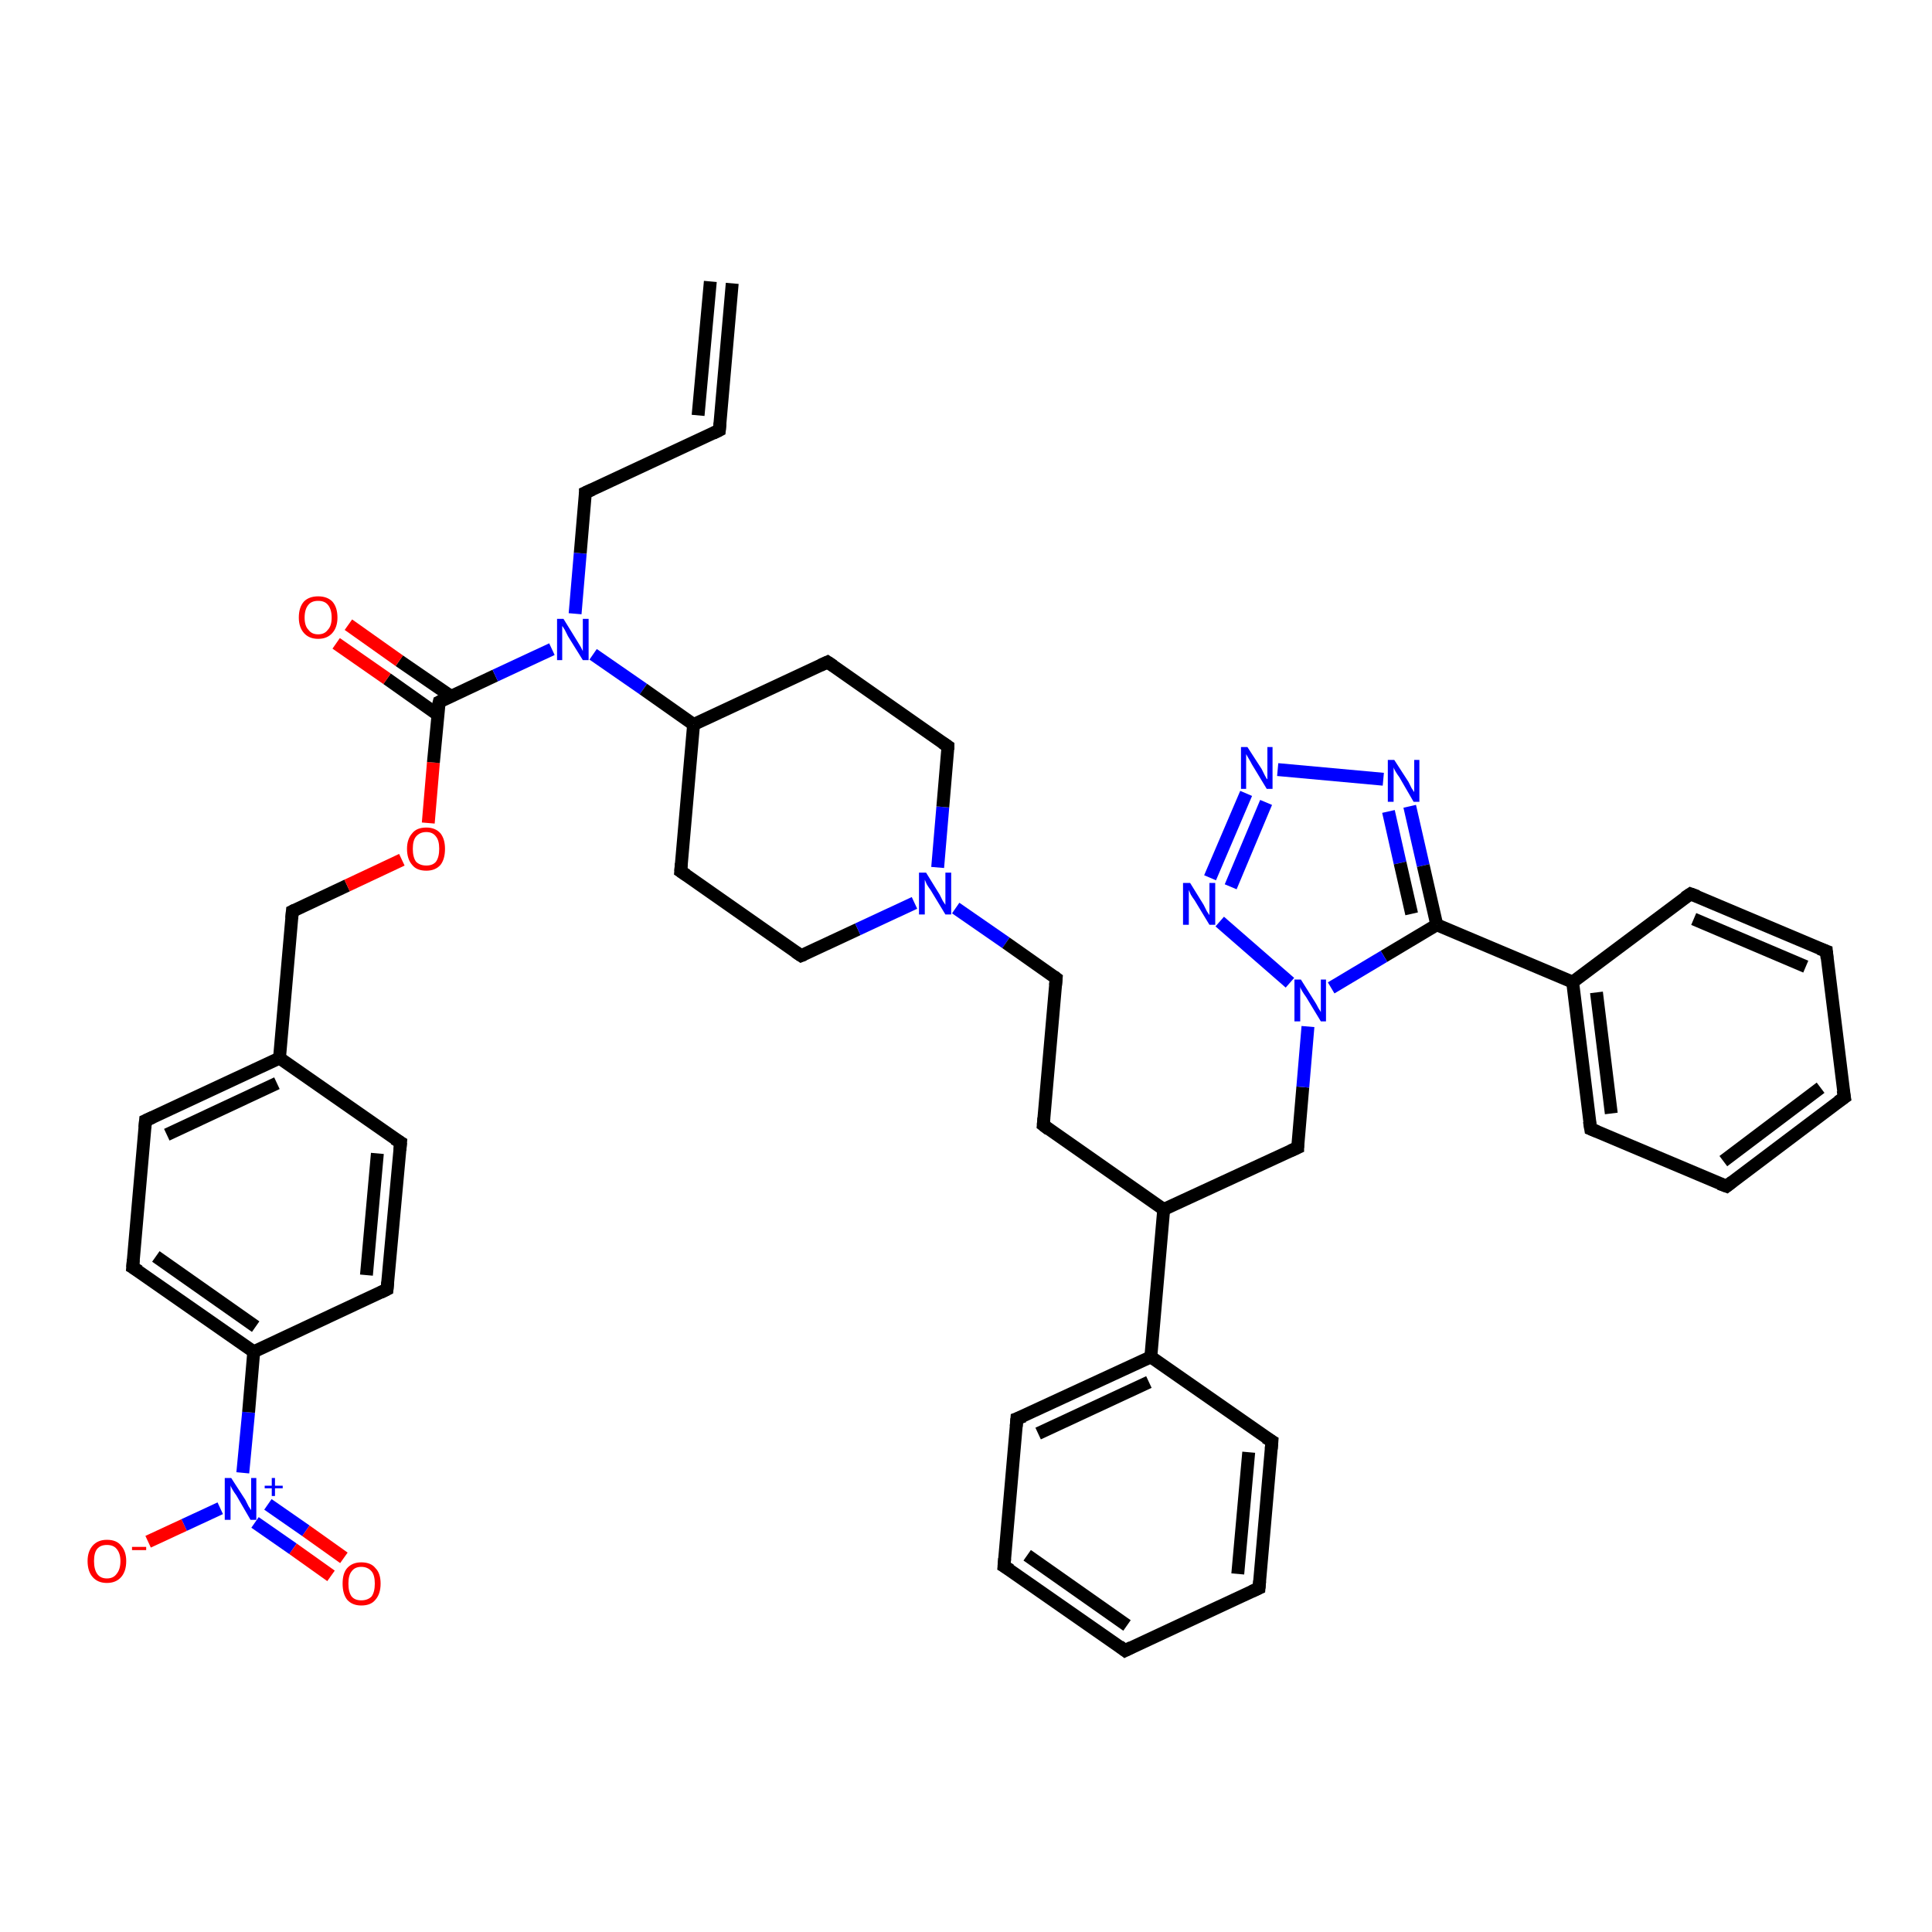 <?xml version='1.0' encoding='iso-8859-1'?>
<svg version='1.1' baseProfile='full'
              xmlns='http://www.w3.org/2000/svg'
                      xmlns:rdkit='http://www.rdkit.org/xml'
                      xmlns:xlink='http://www.w3.org/1999/xlink'
                  xml:space='preserve'
width='300px' height='300px' viewBox='0 0 300 300'>
<!-- END OF HEADER -->
<rect style='opacity:1.0;fill:#FFFFFF;stroke:none' width='300.0' height='300.0' x='0.0' y='0.0'> </rect>
<path class='bond-0 atom-0 atom-1' d='M 23.0,239.4 L 28.6,236.8' style='fill:none;fill-rule:evenodd;stroke:#FF0000;stroke-width:2.0px;stroke-linecap:butt;stroke-linejoin:miter;stroke-opacity:1' />
<path class='bond-0 atom-0 atom-1' d='M 28.6,236.8 L 34.2,234.2' style='fill:none;fill-rule:evenodd;stroke:#0000FF;stroke-width:2.0px;stroke-linecap:butt;stroke-linejoin:miter;stroke-opacity:1' />
<path class='bond-1 atom-1 atom-2' d='M 39.6,236.4 L 45.5,240.5' style='fill:none;fill-rule:evenodd;stroke:#0000FF;stroke-width:2.0px;stroke-linecap:butt;stroke-linejoin:miter;stroke-opacity:1' />
<path class='bond-1 atom-1 atom-2' d='M 45.5,240.5 L 51.4,244.7' style='fill:none;fill-rule:evenodd;stroke:#FF0000;stroke-width:2.0px;stroke-linecap:butt;stroke-linejoin:miter;stroke-opacity:1' />
<path class='bond-1 atom-1 atom-2' d='M 41.6,233.6 L 47.5,237.7' style='fill:none;fill-rule:evenodd;stroke:#0000FF;stroke-width:2.0px;stroke-linecap:butt;stroke-linejoin:miter;stroke-opacity:1' />
<path class='bond-1 atom-1 atom-2' d='M 47.5,237.7 L 53.4,241.9' style='fill:none;fill-rule:evenodd;stroke:#FF0000;stroke-width:2.0px;stroke-linecap:butt;stroke-linejoin:miter;stroke-opacity:1' />
<path class='bond-2 atom-1 atom-3' d='M 37.7,228.7 L 38.6,219.3' style='fill:none;fill-rule:evenodd;stroke:#0000FF;stroke-width:2.0px;stroke-linecap:butt;stroke-linejoin:miter;stroke-opacity:1' />
<path class='bond-2 atom-1 atom-3' d='M 38.6,219.3 L 39.4,209.9' style='fill:none;fill-rule:evenodd;stroke:#000000;stroke-width:2.0px;stroke-linecap:butt;stroke-linejoin:miter;stroke-opacity:1' />
<path class='bond-3 atom-3 atom-4' d='M 39.4,209.9 L 20.6,196.8' style='fill:none;fill-rule:evenodd;stroke:#000000;stroke-width:2.0px;stroke-linecap:butt;stroke-linejoin:miter;stroke-opacity:1' />
<path class='bond-3 atom-3 atom-4' d='M 39.7,206.0 L 24.2,195.1' style='fill:none;fill-rule:evenodd;stroke:#000000;stroke-width:2.0px;stroke-linecap:butt;stroke-linejoin:miter;stroke-opacity:1' />
<path class='bond-4 atom-4 atom-5' d='M 20.6,196.8 L 22.6,174.0' style='fill:none;fill-rule:evenodd;stroke:#000000;stroke-width:2.0px;stroke-linecap:butt;stroke-linejoin:miter;stroke-opacity:1' />
<path class='bond-5 atom-5 atom-6' d='M 22.6,174.0 L 43.4,164.3' style='fill:none;fill-rule:evenodd;stroke:#000000;stroke-width:2.0px;stroke-linecap:butt;stroke-linejoin:miter;stroke-opacity:1' />
<path class='bond-5 atom-5 atom-6' d='M 25.9,176.2 L 43.0,168.2' style='fill:none;fill-rule:evenodd;stroke:#000000;stroke-width:2.0px;stroke-linecap:butt;stroke-linejoin:miter;stroke-opacity:1' />
<path class='bond-6 atom-6 atom-7' d='M 43.4,164.3 L 45.4,141.5' style='fill:none;fill-rule:evenodd;stroke:#000000;stroke-width:2.0px;stroke-linecap:butt;stroke-linejoin:miter;stroke-opacity:1' />
<path class='bond-7 atom-7 atom-8' d='M 45.4,141.5 L 53.9,137.5' style='fill:none;fill-rule:evenodd;stroke:#000000;stroke-width:2.0px;stroke-linecap:butt;stroke-linejoin:miter;stroke-opacity:1' />
<path class='bond-7 atom-7 atom-8' d='M 53.9,137.5 L 62.4,133.5' style='fill:none;fill-rule:evenodd;stroke:#FF0000;stroke-width:2.0px;stroke-linecap:butt;stroke-linejoin:miter;stroke-opacity:1' />
<path class='bond-8 atom-8 atom-9' d='M 66.5,127.8 L 67.3,118.4' style='fill:none;fill-rule:evenodd;stroke:#FF0000;stroke-width:2.0px;stroke-linecap:butt;stroke-linejoin:miter;stroke-opacity:1' />
<path class='bond-8 atom-8 atom-9' d='M 67.3,118.4 L 68.2,109.0' style='fill:none;fill-rule:evenodd;stroke:#000000;stroke-width:2.0px;stroke-linecap:butt;stroke-linejoin:miter;stroke-opacity:1' />
<path class='bond-9 atom-9 atom-10' d='M 70.0,108.1 L 62.0,102.6' style='fill:none;fill-rule:evenodd;stroke:#000000;stroke-width:2.0px;stroke-linecap:butt;stroke-linejoin:miter;stroke-opacity:1' />
<path class='bond-9 atom-9 atom-10' d='M 62.0,102.6 L 54.1,97.0' style='fill:none;fill-rule:evenodd;stroke:#FF0000;stroke-width:2.0px;stroke-linecap:butt;stroke-linejoin:miter;stroke-opacity:1' />
<path class='bond-9 atom-9 atom-10' d='M 68.0,111.0 L 60.1,105.4' style='fill:none;fill-rule:evenodd;stroke:#000000;stroke-width:2.0px;stroke-linecap:butt;stroke-linejoin:miter;stroke-opacity:1' />
<path class='bond-9 atom-9 atom-10' d='M 60.1,105.4 L 52.2,99.9' style='fill:none;fill-rule:evenodd;stroke:#FF0000;stroke-width:2.0px;stroke-linecap:butt;stroke-linejoin:miter;stroke-opacity:1' />
<path class='bond-10 atom-9 atom-11' d='M 68.2,109.0 L 76.9,104.9' style='fill:none;fill-rule:evenodd;stroke:#000000;stroke-width:2.0px;stroke-linecap:butt;stroke-linejoin:miter;stroke-opacity:1' />
<path class='bond-10 atom-9 atom-11' d='M 76.9,104.9 L 85.7,100.8' style='fill:none;fill-rule:evenodd;stroke:#0000FF;stroke-width:2.0px;stroke-linecap:butt;stroke-linejoin:miter;stroke-opacity:1' />
<path class='bond-11 atom-11 atom-12' d='M 89.3,95.3 L 90.1,85.9' style='fill:none;fill-rule:evenodd;stroke:#0000FF;stroke-width:2.0px;stroke-linecap:butt;stroke-linejoin:miter;stroke-opacity:1' />
<path class='bond-11 atom-11 atom-12' d='M 90.1,85.9 L 90.9,76.5' style='fill:none;fill-rule:evenodd;stroke:#000000;stroke-width:2.0px;stroke-linecap:butt;stroke-linejoin:miter;stroke-opacity:1' />
<path class='bond-12 atom-12 atom-13' d='M 90.9,76.5 L 111.7,66.8' style='fill:none;fill-rule:evenodd;stroke:#000000;stroke-width:2.0px;stroke-linecap:butt;stroke-linejoin:miter;stroke-opacity:1' />
<path class='bond-13 atom-13 atom-14' d='M 111.7,66.8 L 113.7,44.0' style='fill:none;fill-rule:evenodd;stroke:#000000;stroke-width:2.0px;stroke-linecap:butt;stroke-linejoin:miter;stroke-opacity:1' />
<path class='bond-13 atom-13 atom-14' d='M 108.4,64.5 L 110.3,43.7' style='fill:none;fill-rule:evenodd;stroke:#000000;stroke-width:2.0px;stroke-linecap:butt;stroke-linejoin:miter;stroke-opacity:1' />
<path class='bond-14 atom-11 atom-15' d='M 92.1,101.6 L 99.9,107.0' style='fill:none;fill-rule:evenodd;stroke:#0000FF;stroke-width:2.0px;stroke-linecap:butt;stroke-linejoin:miter;stroke-opacity:1' />
<path class='bond-14 atom-11 atom-15' d='M 99.9,107.0 L 107.7,112.5' style='fill:none;fill-rule:evenodd;stroke:#000000;stroke-width:2.0px;stroke-linecap:butt;stroke-linejoin:miter;stroke-opacity:1' />
<path class='bond-15 atom-15 atom-16' d='M 107.7,112.5 L 105.7,135.3' style='fill:none;fill-rule:evenodd;stroke:#000000;stroke-width:2.0px;stroke-linecap:butt;stroke-linejoin:miter;stroke-opacity:1' />
<path class='bond-16 atom-16 atom-17' d='M 105.7,135.3 L 124.4,148.4' style='fill:none;fill-rule:evenodd;stroke:#000000;stroke-width:2.0px;stroke-linecap:butt;stroke-linejoin:miter;stroke-opacity:1' />
<path class='bond-17 atom-17 atom-18' d='M 124.4,148.4 L 133.2,144.3' style='fill:none;fill-rule:evenodd;stroke:#000000;stroke-width:2.0px;stroke-linecap:butt;stroke-linejoin:miter;stroke-opacity:1' />
<path class='bond-17 atom-17 atom-18' d='M 133.2,144.3 L 142.0,140.2' style='fill:none;fill-rule:evenodd;stroke:#0000FF;stroke-width:2.0px;stroke-linecap:butt;stroke-linejoin:miter;stroke-opacity:1' />
<path class='bond-18 atom-18 atom-19' d='M 148.4,141.0 L 156.2,146.4' style='fill:none;fill-rule:evenodd;stroke:#0000FF;stroke-width:2.0px;stroke-linecap:butt;stroke-linejoin:miter;stroke-opacity:1' />
<path class='bond-18 atom-18 atom-19' d='M 156.2,146.4 L 164.0,151.9' style='fill:none;fill-rule:evenodd;stroke:#000000;stroke-width:2.0px;stroke-linecap:butt;stroke-linejoin:miter;stroke-opacity:1' />
<path class='bond-19 atom-19 atom-20' d='M 164.0,151.9 L 162.0,174.7' style='fill:none;fill-rule:evenodd;stroke:#000000;stroke-width:2.0px;stroke-linecap:butt;stroke-linejoin:miter;stroke-opacity:1' />
<path class='bond-20 atom-20 atom-21' d='M 162.0,174.7 L 180.7,187.8' style='fill:none;fill-rule:evenodd;stroke:#000000;stroke-width:2.0px;stroke-linecap:butt;stroke-linejoin:miter;stroke-opacity:1' />
<path class='bond-21 atom-21 atom-22' d='M 180.7,187.8 L 201.5,178.2' style='fill:none;fill-rule:evenodd;stroke:#000000;stroke-width:2.0px;stroke-linecap:butt;stroke-linejoin:miter;stroke-opacity:1' />
<path class='bond-22 atom-22 atom-23' d='M 201.5,178.2 L 202.3,168.8' style='fill:none;fill-rule:evenodd;stroke:#000000;stroke-width:2.0px;stroke-linecap:butt;stroke-linejoin:miter;stroke-opacity:1' />
<path class='bond-22 atom-22 atom-23' d='M 202.3,168.8 L 203.1,159.4' style='fill:none;fill-rule:evenodd;stroke:#0000FF;stroke-width:2.0px;stroke-linecap:butt;stroke-linejoin:miter;stroke-opacity:1' />
<path class='bond-23 atom-23 atom-24' d='M 200.3,152.6 L 189.4,143.1' style='fill:none;fill-rule:evenodd;stroke:#0000FF;stroke-width:2.0px;stroke-linecap:butt;stroke-linejoin:miter;stroke-opacity:1' />
<path class='bond-24 atom-24 atom-25' d='M 187.9,136.3 L 193.5,123.2' style='fill:none;fill-rule:evenodd;stroke:#0000FF;stroke-width:2.0px;stroke-linecap:butt;stroke-linejoin:miter;stroke-opacity:1' />
<path class='bond-24 atom-24 atom-25' d='M 191.1,137.7 L 196.6,124.6' style='fill:none;fill-rule:evenodd;stroke:#0000FF;stroke-width:2.0px;stroke-linecap:butt;stroke-linejoin:miter;stroke-opacity:1' />
<path class='bond-25 atom-25 atom-26' d='M 198.4,119.5 L 214.8,121.0' style='fill:none;fill-rule:evenodd;stroke:#0000FF;stroke-width:2.0px;stroke-linecap:butt;stroke-linejoin:miter;stroke-opacity:1' />
<path class='bond-26 atom-26 atom-27' d='M 218.9,125.2 L 221.0,134.4' style='fill:none;fill-rule:evenodd;stroke:#0000FF;stroke-width:2.0px;stroke-linecap:butt;stroke-linejoin:miter;stroke-opacity:1' />
<path class='bond-26 atom-26 atom-27' d='M 221.0,134.4 L 223.1,143.6' style='fill:none;fill-rule:evenodd;stroke:#000000;stroke-width:2.0px;stroke-linecap:butt;stroke-linejoin:miter;stroke-opacity:1' />
<path class='bond-26 atom-26 atom-27' d='M 215.6,126.0 L 217.4,134.0' style='fill:none;fill-rule:evenodd;stroke:#0000FF;stroke-width:2.0px;stroke-linecap:butt;stroke-linejoin:miter;stroke-opacity:1' />
<path class='bond-26 atom-26 atom-27' d='M 217.4,134.0 L 219.2,141.9' style='fill:none;fill-rule:evenodd;stroke:#000000;stroke-width:2.0px;stroke-linecap:butt;stroke-linejoin:miter;stroke-opacity:1' />
<path class='bond-27 atom-27 atom-28' d='M 223.1,143.6 L 244.2,152.5' style='fill:none;fill-rule:evenodd;stroke:#000000;stroke-width:2.0px;stroke-linecap:butt;stroke-linejoin:miter;stroke-opacity:1' />
<path class='bond-28 atom-28 atom-29' d='M 244.2,152.5 L 247.0,175.3' style='fill:none;fill-rule:evenodd;stroke:#000000;stroke-width:2.0px;stroke-linecap:butt;stroke-linejoin:miter;stroke-opacity:1' />
<path class='bond-28 atom-28 atom-29' d='M 247.9,154.1 L 250.2,172.9' style='fill:none;fill-rule:evenodd;stroke:#000000;stroke-width:2.0px;stroke-linecap:butt;stroke-linejoin:miter;stroke-opacity:1' />
<path class='bond-29 atom-29 atom-30' d='M 247.0,175.3 L 268.1,184.2' style='fill:none;fill-rule:evenodd;stroke:#000000;stroke-width:2.0px;stroke-linecap:butt;stroke-linejoin:miter;stroke-opacity:1' />
<path class='bond-30 atom-30 atom-31' d='M 268.1,184.2 L 286.4,170.4' style='fill:none;fill-rule:evenodd;stroke:#000000;stroke-width:2.0px;stroke-linecap:butt;stroke-linejoin:miter;stroke-opacity:1' />
<path class='bond-30 atom-30 atom-31' d='M 267.6,180.3 L 282.7,168.9' style='fill:none;fill-rule:evenodd;stroke:#000000;stroke-width:2.0px;stroke-linecap:butt;stroke-linejoin:miter;stroke-opacity:1' />
<path class='bond-31 atom-31 atom-32' d='M 286.4,170.4 L 283.6,147.7' style='fill:none;fill-rule:evenodd;stroke:#000000;stroke-width:2.0px;stroke-linecap:butt;stroke-linejoin:miter;stroke-opacity:1' />
<path class='bond-32 atom-32 atom-33' d='M 283.6,147.7 L 262.5,138.8' style='fill:none;fill-rule:evenodd;stroke:#000000;stroke-width:2.0px;stroke-linecap:butt;stroke-linejoin:miter;stroke-opacity:1' />
<path class='bond-32 atom-32 atom-33' d='M 280.4,150.1 L 263.0,142.7' style='fill:none;fill-rule:evenodd;stroke:#000000;stroke-width:2.0px;stroke-linecap:butt;stroke-linejoin:miter;stroke-opacity:1' />
<path class='bond-33 atom-21 atom-34' d='M 180.7,187.8 L 178.7,210.7' style='fill:none;fill-rule:evenodd;stroke:#000000;stroke-width:2.0px;stroke-linecap:butt;stroke-linejoin:miter;stroke-opacity:1' />
<path class='bond-34 atom-34 atom-35' d='M 178.7,210.7 L 157.9,220.3' style='fill:none;fill-rule:evenodd;stroke:#000000;stroke-width:2.0px;stroke-linecap:butt;stroke-linejoin:miter;stroke-opacity:1' />
<path class='bond-34 atom-34 atom-35' d='M 178.4,214.6 L 161.2,222.6' style='fill:none;fill-rule:evenodd;stroke:#000000;stroke-width:2.0px;stroke-linecap:butt;stroke-linejoin:miter;stroke-opacity:1' />
<path class='bond-35 atom-35 atom-36' d='M 157.9,220.3 L 155.9,243.2' style='fill:none;fill-rule:evenodd;stroke:#000000;stroke-width:2.0px;stroke-linecap:butt;stroke-linejoin:miter;stroke-opacity:1' />
<path class='bond-36 atom-36 atom-37' d='M 155.9,243.2 L 174.7,256.3' style='fill:none;fill-rule:evenodd;stroke:#000000;stroke-width:2.0px;stroke-linecap:butt;stroke-linejoin:miter;stroke-opacity:1' />
<path class='bond-36 atom-36 atom-37' d='M 159.5,241.5 L 175.0,252.4' style='fill:none;fill-rule:evenodd;stroke:#000000;stroke-width:2.0px;stroke-linecap:butt;stroke-linejoin:miter;stroke-opacity:1' />
<path class='bond-37 atom-37 atom-38' d='M 174.7,256.3 L 195.5,246.6' style='fill:none;fill-rule:evenodd;stroke:#000000;stroke-width:2.0px;stroke-linecap:butt;stroke-linejoin:miter;stroke-opacity:1' />
<path class='bond-38 atom-38 atom-39' d='M 195.5,246.6 L 197.5,223.8' style='fill:none;fill-rule:evenodd;stroke:#000000;stroke-width:2.0px;stroke-linecap:butt;stroke-linejoin:miter;stroke-opacity:1' />
<path class='bond-38 atom-38 atom-39' d='M 192.2,244.4 L 193.9,225.5' style='fill:none;fill-rule:evenodd;stroke:#000000;stroke-width:2.0px;stroke-linecap:butt;stroke-linejoin:miter;stroke-opacity:1' />
<path class='bond-39 atom-18 atom-40' d='M 145.6,134.7 L 146.4,125.3' style='fill:none;fill-rule:evenodd;stroke:#0000FF;stroke-width:2.0px;stroke-linecap:butt;stroke-linejoin:miter;stroke-opacity:1' />
<path class='bond-39 atom-18 atom-40' d='M 146.4,125.3 L 147.2,115.9' style='fill:none;fill-rule:evenodd;stroke:#000000;stroke-width:2.0px;stroke-linecap:butt;stroke-linejoin:miter;stroke-opacity:1' />
<path class='bond-40 atom-40 atom-41' d='M 147.2,115.9 L 128.5,102.8' style='fill:none;fill-rule:evenodd;stroke:#000000;stroke-width:2.0px;stroke-linecap:butt;stroke-linejoin:miter;stroke-opacity:1' />
<path class='bond-41 atom-6 atom-42' d='M 43.4,164.3 L 62.2,177.4' style='fill:none;fill-rule:evenodd;stroke:#000000;stroke-width:2.0px;stroke-linecap:butt;stroke-linejoin:miter;stroke-opacity:1' />
<path class='bond-42 atom-42 atom-43' d='M 62.2,177.4 L 60.1,200.2' style='fill:none;fill-rule:evenodd;stroke:#000000;stroke-width:2.0px;stroke-linecap:butt;stroke-linejoin:miter;stroke-opacity:1' />
<path class='bond-42 atom-42 atom-43' d='M 58.6,179.1 L 56.9,198.0' style='fill:none;fill-rule:evenodd;stroke:#000000;stroke-width:2.0px;stroke-linecap:butt;stroke-linejoin:miter;stroke-opacity:1' />
<path class='bond-43 atom-43 atom-3' d='M 60.1,200.2 L 39.4,209.9' style='fill:none;fill-rule:evenodd;stroke:#000000;stroke-width:2.0px;stroke-linecap:butt;stroke-linejoin:miter;stroke-opacity:1' />
<path class='bond-44 atom-41 atom-15' d='M 128.5,102.8 L 107.7,112.5' style='fill:none;fill-rule:evenodd;stroke:#000000;stroke-width:2.0px;stroke-linecap:butt;stroke-linejoin:miter;stroke-opacity:1' />
<path class='bond-45 atom-27 atom-23' d='M 223.1,143.6 L 214.9,148.5' style='fill:none;fill-rule:evenodd;stroke:#000000;stroke-width:2.0px;stroke-linecap:butt;stroke-linejoin:miter;stroke-opacity:1' />
<path class='bond-45 atom-27 atom-23' d='M 214.9,148.5 L 206.7,153.4' style='fill:none;fill-rule:evenodd;stroke:#0000FF;stroke-width:2.0px;stroke-linecap:butt;stroke-linejoin:miter;stroke-opacity:1' />
<path class='bond-46 atom-33 atom-28' d='M 262.5,138.8 L 244.2,152.5' style='fill:none;fill-rule:evenodd;stroke:#000000;stroke-width:2.0px;stroke-linecap:butt;stroke-linejoin:miter;stroke-opacity:1' />
<path class='bond-47 atom-39 atom-34' d='M 197.5,223.8 L 178.7,210.7' style='fill:none;fill-rule:evenodd;stroke:#000000;stroke-width:2.0px;stroke-linecap:butt;stroke-linejoin:miter;stroke-opacity:1' />
<path d='M 21.6,197.4 L 20.6,196.8 L 20.7,195.6' style='fill:none;stroke:#000000;stroke-width:2.0px;stroke-linecap:butt;stroke-linejoin:miter;stroke-opacity:1;' />
<path d='M 22.5,175.1 L 22.6,174.0 L 23.7,173.5' style='fill:none;stroke:#000000;stroke-width:2.0px;stroke-linecap:butt;stroke-linejoin:miter;stroke-opacity:1;' />
<path d='M 45.3,142.6 L 45.4,141.5 L 45.8,141.3' style='fill:none;stroke:#000000;stroke-width:2.0px;stroke-linecap:butt;stroke-linejoin:miter;stroke-opacity:1;' />
<path d='M 68.1,109.4 L 68.2,109.0 L 68.6,108.8' style='fill:none;stroke:#000000;stroke-width:2.0px;stroke-linecap:butt;stroke-linejoin:miter;stroke-opacity:1;' />
<path d='M 90.9,77.0 L 90.9,76.5 L 92.0,76.0' style='fill:none;stroke:#000000;stroke-width:2.0px;stroke-linecap:butt;stroke-linejoin:miter;stroke-opacity:1;' />
<path d='M 110.7,67.3 L 111.7,66.8 L 111.8,65.7' style='fill:none;stroke:#000000;stroke-width:2.0px;stroke-linecap:butt;stroke-linejoin:miter;stroke-opacity:1;' />
<path d='M 105.8,134.1 L 105.7,135.3 L 106.6,135.9' style='fill:none;stroke:#000000;stroke-width:2.0px;stroke-linecap:butt;stroke-linejoin:miter;stroke-opacity:1;' />
<path d='M 123.5,147.8 L 124.4,148.4 L 124.9,148.2' style='fill:none;stroke:#000000;stroke-width:2.0px;stroke-linecap:butt;stroke-linejoin:miter;stroke-opacity:1;' />
<path d='M 163.6,151.6 L 164.0,151.9 L 163.9,153.0' style='fill:none;stroke:#000000;stroke-width:2.0px;stroke-linecap:butt;stroke-linejoin:miter;stroke-opacity:1;' />
<path d='M 162.1,173.6 L 162.0,174.7 L 162.9,175.4' style='fill:none;stroke:#000000;stroke-width:2.0px;stroke-linecap:butt;stroke-linejoin:miter;stroke-opacity:1;' />
<path d='M 200.4,178.7 L 201.5,178.2 L 201.5,177.7' style='fill:none;stroke:#000000;stroke-width:2.0px;stroke-linecap:butt;stroke-linejoin:miter;stroke-opacity:1;' />
<path d='M 246.8,174.1 L 247.0,175.3 L 248.0,175.7' style='fill:none;stroke:#000000;stroke-width:2.0px;stroke-linecap:butt;stroke-linejoin:miter;stroke-opacity:1;' />
<path d='M 267.0,183.8 L 268.1,184.2 L 269.0,183.5' style='fill:none;stroke:#000000;stroke-width:2.0px;stroke-linecap:butt;stroke-linejoin:miter;stroke-opacity:1;' />
<path d='M 285.4,171.1 L 286.4,170.4 L 286.2,169.3' style='fill:none;stroke:#000000;stroke-width:2.0px;stroke-linecap:butt;stroke-linejoin:miter;stroke-opacity:1;' />
<path d='M 283.7,148.8 L 283.6,147.7 L 282.5,147.3' style='fill:none;stroke:#000000;stroke-width:2.0px;stroke-linecap:butt;stroke-linejoin:miter;stroke-opacity:1;' />
<path d='M 263.6,139.2 L 262.5,138.8 L 261.6,139.4' style='fill:none;stroke:#000000;stroke-width:2.0px;stroke-linecap:butt;stroke-linejoin:miter;stroke-opacity:1;' />
<path d='M 159.0,219.9 L 157.9,220.3 L 157.8,221.5' style='fill:none;stroke:#000000;stroke-width:2.0px;stroke-linecap:butt;stroke-linejoin:miter;stroke-opacity:1;' />
<path d='M 156.0,242.0 L 155.9,243.2 L 156.9,243.8' style='fill:none;stroke:#000000;stroke-width:2.0px;stroke-linecap:butt;stroke-linejoin:miter;stroke-opacity:1;' />
<path d='M 173.8,255.6 L 174.7,256.3 L 175.7,255.8' style='fill:none;stroke:#000000;stroke-width:2.0px;stroke-linecap:butt;stroke-linejoin:miter;stroke-opacity:1;' />
<path d='M 194.4,247.1 L 195.5,246.6 L 195.6,245.5' style='fill:none;stroke:#000000;stroke-width:2.0px;stroke-linecap:butt;stroke-linejoin:miter;stroke-opacity:1;' />
<path d='M 197.4,225.0 L 197.5,223.8 L 196.5,223.2' style='fill:none;stroke:#000000;stroke-width:2.0px;stroke-linecap:butt;stroke-linejoin:miter;stroke-opacity:1;' />
<path d='M 147.2,116.4 L 147.2,115.9 L 146.3,115.3' style='fill:none;stroke:#000000;stroke-width:2.0px;stroke-linecap:butt;stroke-linejoin:miter;stroke-opacity:1;' />
<path d='M 129.4,103.4 L 128.5,102.8 L 127.4,103.3' style='fill:none;stroke:#000000;stroke-width:2.0px;stroke-linecap:butt;stroke-linejoin:miter;stroke-opacity:1;' />
<path d='M 61.2,176.8 L 62.2,177.4 L 62.1,178.6' style='fill:none;stroke:#000000;stroke-width:2.0px;stroke-linecap:butt;stroke-linejoin:miter;stroke-opacity:1;' />
<path d='M 60.2,199.1 L 60.1,200.2 L 59.1,200.7' style='fill:none;stroke:#000000;stroke-width:2.0px;stroke-linecap:butt;stroke-linejoin:miter;stroke-opacity:1;' />
<path class='atom-0' d='M 13.6 242.4
Q 13.6 240.9, 14.4 240.0
Q 15.2 239.1, 16.6 239.1
Q 18.1 239.1, 18.8 240.0
Q 19.6 240.9, 19.6 242.4
Q 19.6 244.0, 18.8 244.9
Q 18.0 245.8, 16.6 245.8
Q 15.2 245.8, 14.4 244.9
Q 13.6 244.0, 13.6 242.4
M 16.6 245.1
Q 17.6 245.1, 18.1 244.4
Q 18.7 243.7, 18.7 242.4
Q 18.7 241.2, 18.1 240.5
Q 17.6 239.9, 16.6 239.9
Q 15.6 239.9, 15.1 240.5
Q 14.6 241.1, 14.6 242.4
Q 14.6 243.7, 15.1 244.4
Q 15.6 245.1, 16.6 245.1
' fill='#FF0000'/>
<path class='atom-0' d='M 20.5 240.2
L 22.7 240.2
L 22.7 240.7
L 20.5 240.7
L 20.5 240.2
' fill='#FF0000'/>
<path class='atom-1' d='M 35.9 229.5
L 38.1 232.9
Q 38.3 233.3, 38.6 233.9
Q 39.0 234.5, 39.0 234.5
L 39.0 229.5
L 39.8 229.5
L 39.8 236.0
L 38.9 236.0
L 36.7 232.2
Q 36.4 231.8, 36.1 231.3
Q 35.8 230.8, 35.8 230.6
L 35.8 236.0
L 34.9 236.0
L 34.9 229.5
L 35.9 229.5
' fill='#0000FF'/>
<path class='atom-1' d='M 41.1 230.7
L 42.2 230.7
L 42.2 229.5
L 42.7 229.5
L 42.7 230.7
L 43.9 230.7
L 43.9 231.1
L 42.7 231.1
L 42.7 232.3
L 42.2 232.3
L 42.2 231.1
L 41.1 231.1
L 41.1 230.7
' fill='#0000FF'/>
<path class='atom-2' d='M 53.2 245.9
Q 53.2 244.3, 53.9 243.5
Q 54.7 242.6, 56.1 242.6
Q 57.6 242.6, 58.3 243.5
Q 59.1 244.3, 59.1 245.9
Q 59.1 247.5, 58.3 248.4
Q 57.6 249.3, 56.1 249.3
Q 54.7 249.3, 53.9 248.4
Q 53.2 247.5, 53.2 245.9
M 56.1 248.5
Q 57.1 248.5, 57.7 247.9
Q 58.2 247.2, 58.2 245.9
Q 58.2 244.6, 57.7 244.0
Q 57.1 243.3, 56.1 243.3
Q 55.1 243.3, 54.6 244.0
Q 54.1 244.6, 54.1 245.9
Q 54.1 247.2, 54.6 247.9
Q 55.1 248.5, 56.1 248.5
' fill='#FF0000'/>
<path class='atom-8' d='M 63.2 131.8
Q 63.2 130.3, 64.0 129.4
Q 64.7 128.5, 66.2 128.5
Q 67.6 128.5, 68.4 129.4
Q 69.1 130.3, 69.1 131.8
Q 69.1 133.4, 68.4 134.3
Q 67.6 135.2, 66.2 135.2
Q 64.7 135.2, 64.0 134.3
Q 63.2 133.4, 63.2 131.8
M 66.2 134.4
Q 67.2 134.4, 67.7 133.8
Q 68.2 133.1, 68.2 131.8
Q 68.2 130.5, 67.7 129.9
Q 67.2 129.2, 66.2 129.2
Q 65.2 129.2, 64.6 129.9
Q 64.1 130.5, 64.1 131.8
Q 64.1 133.1, 64.6 133.8
Q 65.2 134.4, 66.2 134.4
' fill='#FF0000'/>
<path class='atom-10' d='M 46.4 95.9
Q 46.4 94.3, 47.2 93.4
Q 48.0 92.6, 49.4 92.6
Q 50.8 92.6, 51.6 93.4
Q 52.4 94.3, 52.4 95.9
Q 52.4 97.4, 51.6 98.3
Q 50.8 99.2, 49.4 99.2
Q 48.0 99.2, 47.2 98.3
Q 46.4 97.4, 46.4 95.9
M 49.4 98.5
Q 50.4 98.5, 50.9 97.8
Q 51.5 97.2, 51.5 95.9
Q 51.5 94.6, 50.9 93.9
Q 50.4 93.3, 49.4 93.3
Q 48.4 93.3, 47.9 93.9
Q 47.3 94.6, 47.3 95.9
Q 47.3 97.2, 47.9 97.8
Q 48.4 98.5, 49.4 98.5
' fill='#FF0000'/>
<path class='atom-11' d='M 87.5 96.1
L 89.6 99.5
Q 89.8 99.8, 90.2 100.5
Q 90.5 101.1, 90.5 101.1
L 90.5 96.1
L 91.4 96.1
L 91.4 102.5
L 90.5 102.5
L 88.2 98.8
Q 88.0 98.4, 87.7 97.8
Q 87.4 97.3, 87.3 97.2
L 87.3 102.5
L 86.5 102.5
L 86.5 96.1
L 87.5 96.1
' fill='#0000FF'/>
<path class='atom-18' d='M 143.8 135.5
L 145.9 138.9
Q 146.1 139.3, 146.4 139.9
Q 146.8 140.5, 146.8 140.5
L 146.8 135.5
L 147.7 135.5
L 147.7 142.0
L 146.8 142.0
L 144.5 138.2
Q 144.2 137.8, 143.9 137.3
Q 143.7 136.8, 143.6 136.6
L 143.6 142.0
L 142.7 142.0
L 142.7 135.5
L 143.8 135.5
' fill='#0000FF'/>
<path class='atom-23' d='M 202.0 152.1
L 204.2 155.6
Q 204.4 155.9, 204.7 156.5
Q 205.1 157.1, 205.1 157.2
L 205.1 152.1
L 205.9 152.1
L 205.9 158.6
L 205.1 158.6
L 202.8 154.8
Q 202.5 154.4, 202.2 153.9
Q 201.9 153.4, 201.9 153.2
L 201.9 158.6
L 201.0 158.6
L 201.0 152.1
L 202.0 152.1
' fill='#0000FF'/>
<path class='atom-24' d='M 184.8 137.1
L 186.9 140.5
Q 187.1 140.9, 187.4 141.5
Q 187.8 142.1, 187.8 142.1
L 187.8 137.1
L 188.7 137.1
L 188.7 143.6
L 187.8 143.6
L 185.5 139.8
Q 185.2 139.4, 184.9 138.9
Q 184.7 138.4, 184.6 138.2
L 184.6 143.6
L 183.7 143.6
L 183.7 137.1
L 184.8 137.1
' fill='#0000FF'/>
<path class='atom-25' d='M 193.7 116.0
L 195.9 119.4
Q 196.1 119.8, 196.4 120.4
Q 196.7 121.0, 196.8 121.0
L 196.8 116.0
L 197.6 116.0
L 197.6 122.5
L 196.7 122.5
L 194.4 118.7
Q 194.2 118.3, 193.9 117.8
Q 193.6 117.3, 193.5 117.1
L 193.5 122.5
L 192.7 122.5
L 192.7 116.0
L 193.7 116.0
' fill='#0000FF'/>
<path class='atom-26' d='M 216.5 118.0
L 218.7 121.4
Q 218.9 121.8, 219.2 122.4
Q 219.6 123.0, 219.6 123.0
L 219.6 118.0
L 220.4 118.0
L 220.4 124.5
L 219.5 124.5
L 217.3 120.7
Q 217.0 120.3, 216.7 119.8
Q 216.4 119.3, 216.4 119.1
L 216.4 124.5
L 215.5 124.5
L 215.5 118.0
L 216.5 118.0
' fill='#0000FF'/>
</svg>
